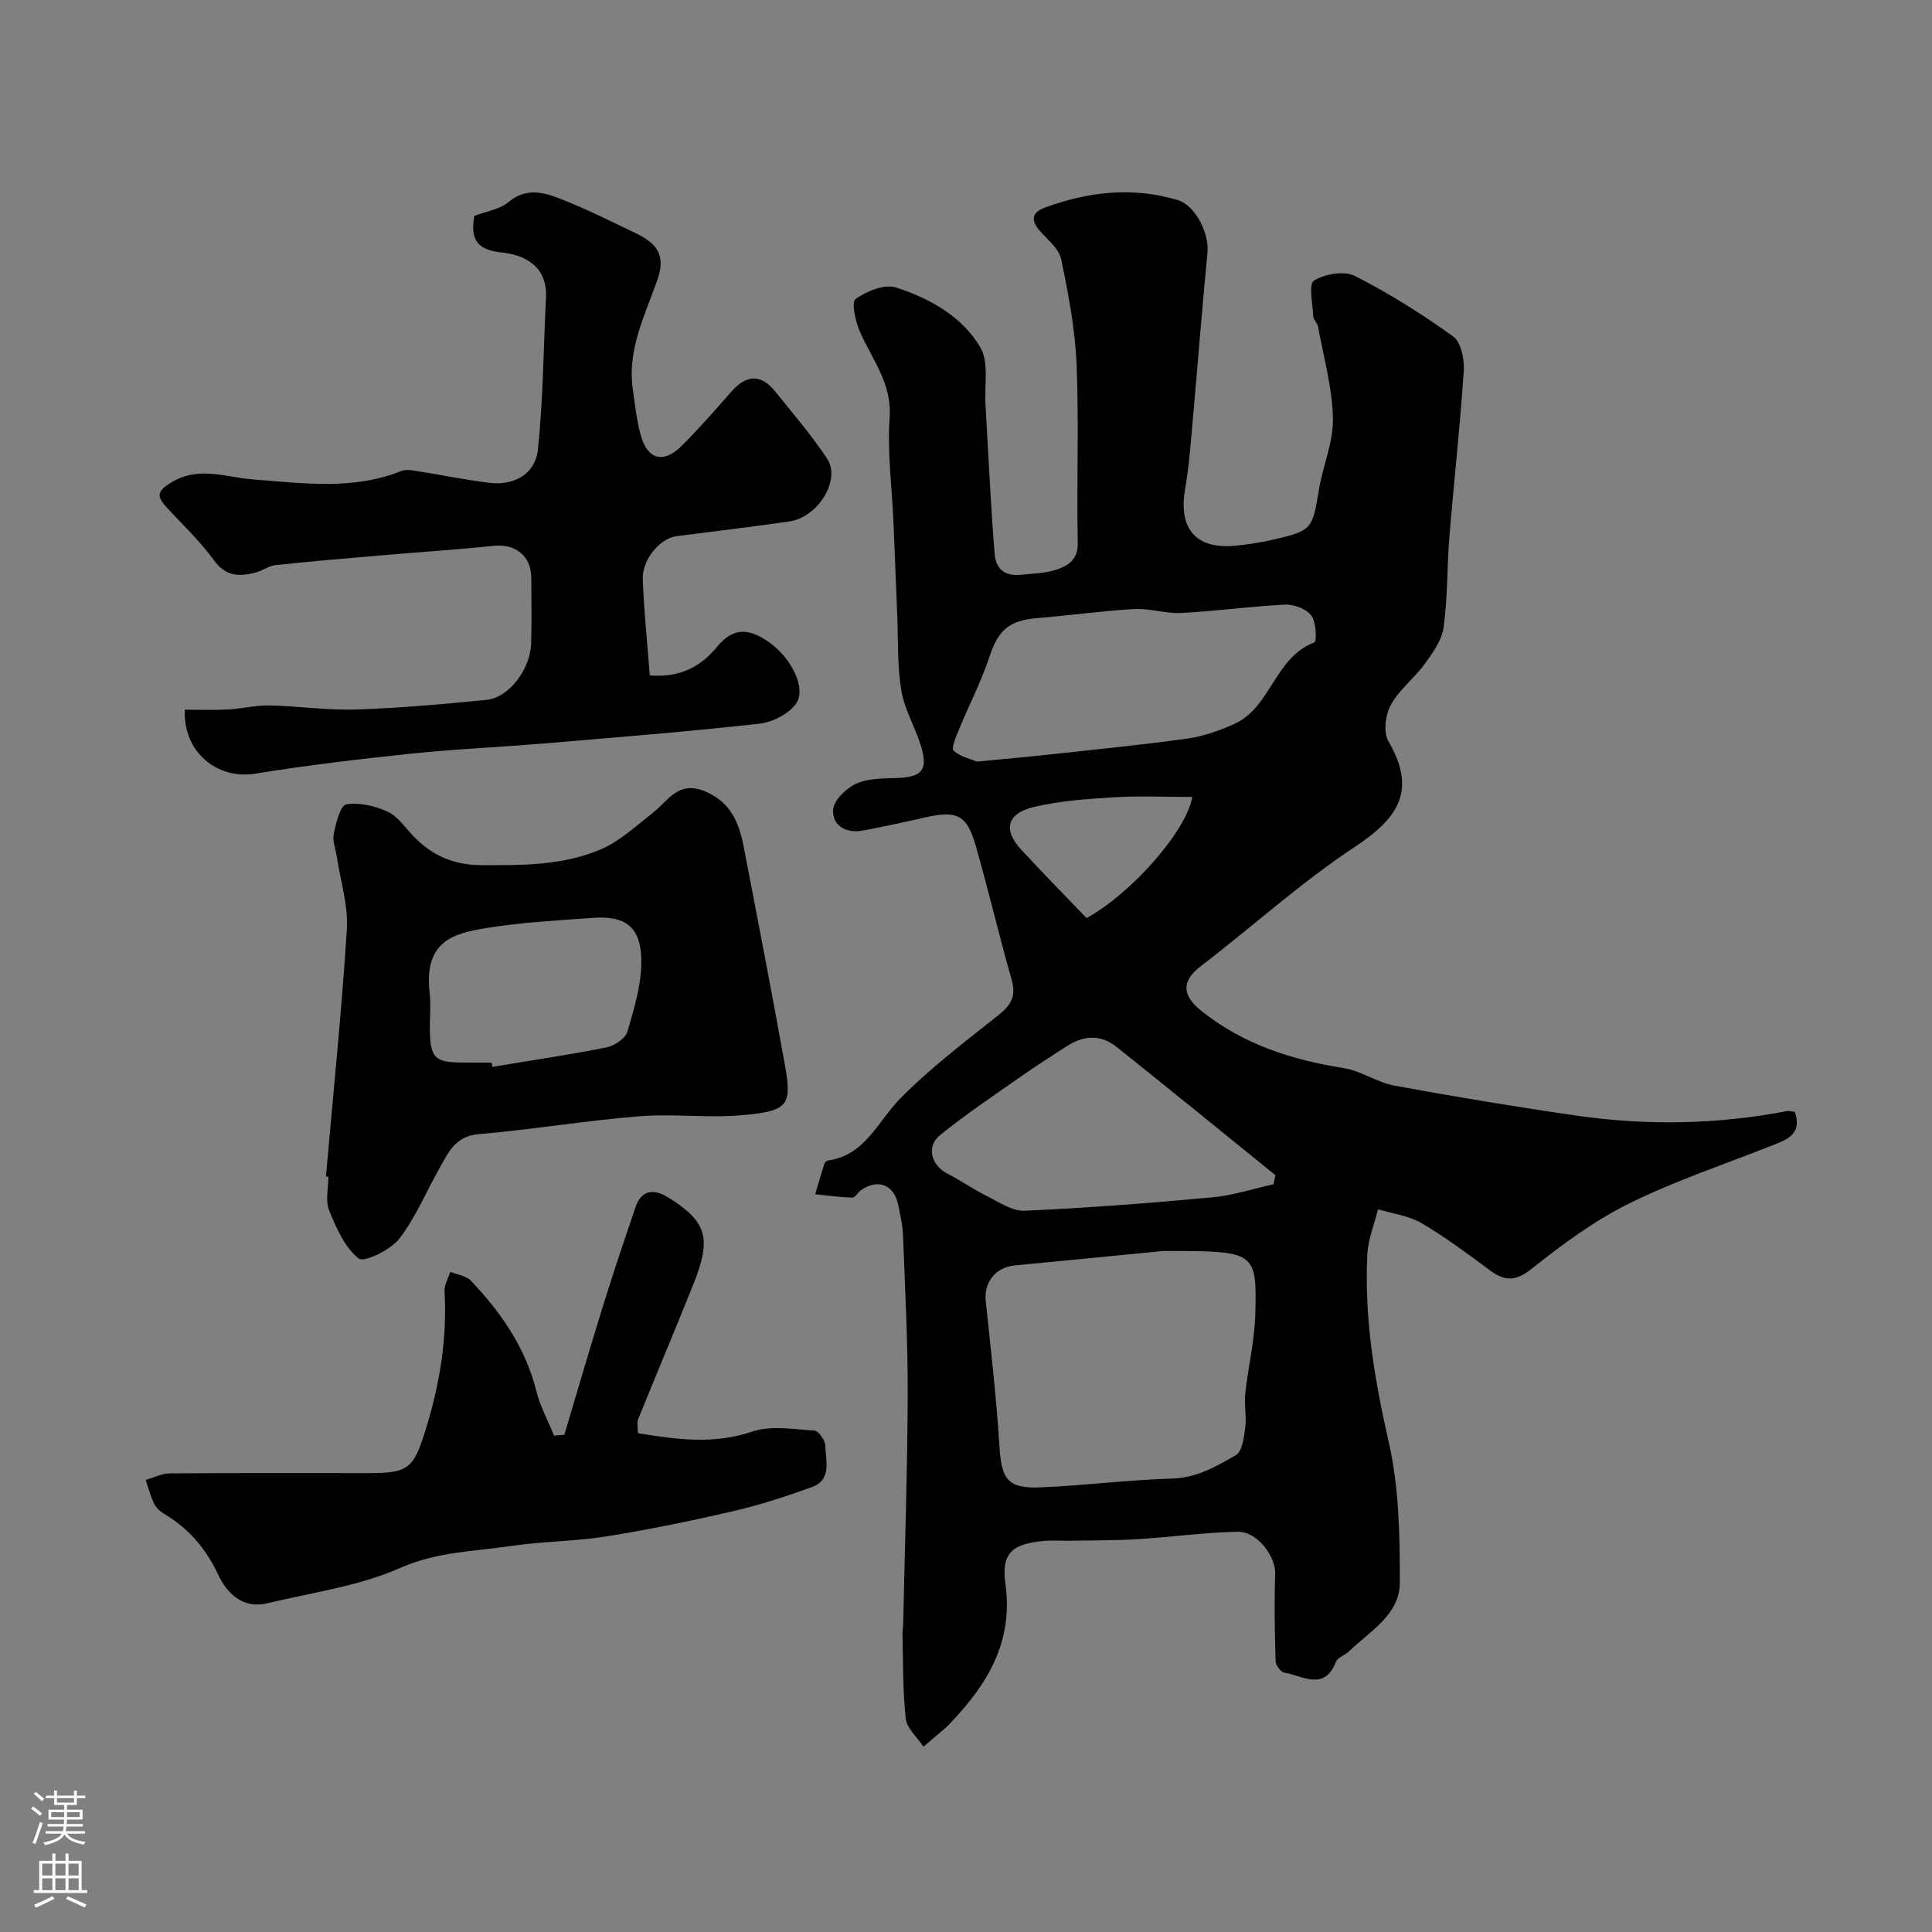 <svg enable-background="new 0 0 400 400" viewBox="0 0 400 400" xmlns="http://www.w3.org/2000/svg"><rect x="0" y="0" width="400" height="400" fill="#808080" stroke="none"/><g fill="#010000"><path d="m371.61 230.21c1.51 4.52-1.45 5.65-4.42 6.83-9.98 3.96-20.24 7.36-29.84 12.1-7.24 3.58-13.92 8.51-20.27 13.57-3.34 2.66-5.55 2.55-8.61.29-4.6-3.39-9.19-6.86-14.11-9.74-2.67-1.56-6.01-1.97-9.05-2.9-.77 3.09-2.04 6.16-2.21 9.28-.69 13.23 1.5 26.08 4.44 39.01 2.13 9.37 2.29 19.31 2.28 29-.01 6.7-6.23 10.09-10.57 14.28-.81.78-2.28 1.2-2.64 2.1-2.44 6.24-6.92 2.87-10.7 2.28-.74-.11-1.78-1.53-1.81-2.37-.18-6.02-.3-12.04-.08-18.05.13-3.64-3.69-8.84-7.81-8.76-6.86.14-13.71 1.11-20.57 1.53-4.65.29-9.32.25-13.98.33-1.83.03-3.68-.12-5.5.04-6.54.58-8.89 2.48-8 8.86 1.68 12.09-3.76 20.88-11.52 28.98-.23.24-.45.5-.7.71-1.58 1.35-3.17 2.7-4.75 4.05-1.27-1.93-3.43-3.77-3.66-5.82-.65-5.79-.52-11.67-.68-17.51-.02-.66.13-1.32.14-1.98.34-15.77.88-31.54.94-47.3.04-11.1-.55-22.2-.97-33.3-.08-2.1-.59-4.2-1-6.27-.83-4.15-4.1-5.46-7.66-3.08-.68.46-1.25 1.6-1.85 1.58-2.56-.06-5.11-.44-7.67-.7.63-2.13 1.25-4.26 1.92-6.38.08-.26.47-.56.76-.6 7.73-1.13 10.25-8.09 14.91-12.82 6.2-6.29 13.33-11.71 20.29-17.22 2.64-2.09 3.78-3.96 2.79-7.4-2.64-9.21-4.79-18.57-7.45-27.78-1.84-6.39-3.9-7.3-10.46-5.81-4.28.97-8.57 1.92-12.89 2.72-3.46.64-6.36-.99-6.16-4.32.12-1.96 2.76-4.49 4.85-5.42 2.57-1.14 5.76-1.03 8.69-1.16 4.89-.21 6.15-1.74 4.64-6.64-1.2-3.87-3.4-7.52-4.06-11.45-.85-5.06-.63-10.31-.84-15.48-.27-6.42-.5-12.84-.78-19.26-.31-7.27-1.31-14.58-.8-21.79.5-7.12-3.65-12.01-6.16-17.78-.92-2.1-1.8-6.11-.91-6.74 2.29-1.63 5.99-3.17 8.38-2.4 6.99 2.25 13.71 5.99 17.49 12.44 1.78 3.05.81 7.73 1.04 11.67.35 5.95.64 11.9 1 17.85.26 4.42.53 8.85.91 13.26.28 3.3 2.34 4.59 5.48 4.26 2.6-.28 5.33-.3 7.72-1.2 2.13-.8 4.07-2.06 4-5.34-.26-12.33.26-24.68-.24-36.99-.3-7.31-1.71-14.63-3.2-21.82-.45-2.15-2.77-3.98-4.38-5.81-1.94-2.2-1.77-3.84 1.04-4.87 8.99-3.31 18.18-4.33 27.46-1.55 3.76 1.13 6.55 7.02 6.18 10.81-1.1 11.27-1.96 22.56-2.97 33.83-.46 5.06-.79 10.16-1.66 15.15-1.44 8.24 2.22 12.58 10.44 11.77 2.6-.26 5.2-.65 7.75-1.24 8.09-1.87 8.16-2.16 9.52-10.4.82-4.96 3-9.87 2.89-14.76-.14-6.33-1.93-12.63-3.07-18.92-.14-.78-.97-1.46-1.01-2.22-.13-2.55-.99-6.63.16-7.35 2.24-1.39 6.25-2.08 8.46-.96 7.09 3.6 13.89 7.88 20.35 12.53 1.63 1.17 2.36 4.72 2.2 7.1-.76 11.47-2.04 22.91-2.98 34.38-.51 6.25-.34 12.58-1.2 18.78-.37 2.69-2.3 5.32-3.99 7.64-2.12 2.92-5.21 5.23-6.91 8.34-1.13 2.06-1.62 5.68-.55 7.52 6.06 10.37 1.93 16.06-6.99 21.96-11.3 7.47-21.16 16.5-31.8 24.63-4.05 3.09-3.98 6.04.08 9.28 8.63 6.9 18.69 10.15 29.48 11.85 3.61.57 6.93 2.97 10.54 3.64 12.52 2.3 25.09 4.38 37.69 6.2 14.51 2.1 29.02 1.83 43.45-.92.42-.12.93.06 1.73.15zm-130.69 28.79c-6.33.61-18.6 1.81-30.88 3-3.94.38-6.36 3.53-5.95 7.39 1.04 9.94 2.2 19.89 2.82 29.86.44 7.12 1.66 8.99 8.71 8.69 9.04-.39 18.04-1.57 27.08-1.82 5.09-.14 9.12-2.52 13.15-4.83 1.33-.76 1.7-3.69 1.96-5.69.3-2.32-.24-4.74.01-7.08.59-5.5 1.94-10.97 2.08-16.47.31-13.04.1-13.05-18.98-13.05zm-38.63-101.32c5.57-.54 10.44-.97 15.3-1.5 9.43-1.03 18.88-1.96 28.28-3.27 3.28-.46 6.56-1.63 9.61-2.99 7.67-3.4 8.39-13.83 16.66-16.92.49-.18.38-4.2-.63-5.54-1.04-1.37-3.57-2.37-5.38-2.28-7.19.34-14.35 1.36-21.54 1.73-3.23.17-6.54-.99-9.77-.81-6.7.37-13.37 1.33-20.06 1.87-5.87.47-8.1 2.54-9.9 7.99-1.71 5.15-4.24 10.03-6.31 15.06-.6 1.45-1.64 3.96-1.13 4.4 1.47 1.29 3.65 1.76 4.87 2.26zm61.38 87.51c.13-.63.26-1.25.39-1.88-10.97-8.88-21.9-17.8-32.94-26.6-3.17-2.53-6.7-2.38-10.09-.21-3.29 2.11-6.59 4.22-9.79 6.47-5.6 3.93-11.31 7.75-16.62 12.05-2.91 2.36-1.81 6.28 1.53 7.97 2.73 1.39 5.25 3.19 8 4.55 2.58 1.28 5.37 3.24 7.98 3.13 12.97-.57 25.93-1.58 38.86-2.77 4.28-.39 8.46-1.78 12.68-2.71zm-16.82-80.19c-5.7 0-11.02-.25-16.31.07-5.52.34-11.11.74-16.47 2-5.61 1.32-6.44 4.74-2.66 8.82 4.49 4.86 9.13 9.58 13.55 14.19 9.4-5.17 20.71-18.09 21.89-25.08z"/><path d="m134.53 139.84c6.57.51 10.74-2.04 13.94-5.94 3.55-4.34 6.96-3.64 10.88-.84 4.51 3.22 7.73 9.57 5.41 12.7-1.57 2.12-4.87 3.78-7.57 4.08-14.85 1.64-29.75 2.84-44.65 4.09-9.19.77-18.42 1.16-27.59 2.12-10.74 1.12-21.48 2.41-32.14 4.13-7.85 1.27-14.96-4.51-14.54-13.25 2.91 0 5.87.12 8.81-.03 2.94-.16 5.87-.9 8.79-.84 5.94.12 11.88 1.03 17.8.84 9.04-.3 18.07-1.11 27.08-2 4.63-.46 9.06-6.34 9.22-11.73.14-4.49.04-9 .03-13.5-.01-4.59-3.29-7.14-7.86-6.66-7.84.82-15.72 1.32-23.57 2-7.19.62-14.38 1.22-21.55 1.99-1.4.15-2.69 1.18-4.09 1.54-3.3.84-6.14.89-8.6-2.5-2.88-3.99-6.54-7.42-9.89-11.07-2.1-2.28-1.87-3.34 1.09-5.12 5.71-3.43 11.28-1 16.84-.59 10.34.77 20.64 2.29 30.7-1.74.81-.32 1.87-.22 2.78-.07 5.14.81 10.26 1.86 15.42 2.51 5.24.65 9.59-1.83 10.12-7.03 1.07-10.37 1.13-20.83 1.65-31.26.32-6.51-4.29-8.89-9.26-9.41-5.46-.57-6.32-3.13-5.58-7.55 2.43-.94 5.26-1.35 7.13-2.9 3.6-3 7.21-2 10.66-.66 5.29 2.05 10.38 4.62 15.5 7.07 4.03 1.93 6.54 4.21 4.66 9.59-2.55 7.32-6.31 14.52-5.14 22.73.46 3.22.8 6.48 1.66 9.6 1.37 5 4.68 5.9 8.4 2.23 3.64-3.59 6.99-7.48 10.38-11.32 3.02-3.42 6.03-3.7 8.97-.08 3.71 4.58 7.56 9.08 10.82 13.97 2.93 4.4-1.86 12.16-7.82 13.02-7.77 1.12-15.57 2.05-23.35 3.05-3.42.44-7.16 4.83-6.99 8.97.24 6.52.93 13.02 1.45 19.86z"/><path d="m67.48 243.6c1.5-17.05 3.25-34.09 4.33-51.17.31-4.94-1.31-10-2.06-15-.24-1.61-.96-3.31-.65-4.8.46-2.22 1.37-5.89 2.56-6.09 2.75-.45 6.02.31 8.63 1.53 2.13.99 3.64 3.34 5.38 5.13 3.84 3.95 8.29 5.9 14 5.92 8.45.03 16.92.08 24.74-3.28 3.93-1.69 7.28-4.83 10.72-7.53 3.22-2.52 5.29-6.8 10.85-4.46 5.32 2.24 7.03 6.49 7.98 11.4 2.88 14.87 5.74 29.74 8.44 44.64 1.62 8.93 1.02 10.12-8.63 10.99-7.13.64-14.41-.34-21.55.24-11.08.9-22.09 2.76-33.17 3.7-4.76.41-6.16 3.71-7.98 6.9-2.81 4.93-4.97 10.32-8.41 14.74-1.82 2.34-7.29 4.99-8.4 4.1-2.89-2.3-4.65-6.34-6.12-9.98-.81-2-.15-4.61-.15-6.94-.16-.01-.34-.03-.51-.04zm34.3-23.6c.05.29.1.59.15.88 7.88-1.3 15.79-2.47 23.61-4.02 1.65-.33 3.93-1.83 4.35-3.25 1.41-4.79 2.93-9.8 2.89-14.71-.06-6.98-3.27-9.36-10-8.87-7.36.55-14.76.91-22.02 2.1-6.79 1.11-13.02 2.63-11.81 13.38.28 2.46.02 4.99.05 7.48.06 6.05.98 6.99 6.79 7 2 .02 4 .01 5.99.01z"/><path d="m116.84 297.05c2.72-9.09 5.37-18.2 8.19-27.26 2.07-6.67 4.31-13.29 6.56-19.9 1.24-3.64 3.9-3.74 6.67-2.02 8.04 4.98 9.15 8.4 5.32 17.96-3.75 9.37-7.68 18.66-11.46 28.01-.29.71-.04 1.64-.04 2.89 7.92 1.28 15.61 2.4 23.68-.34 3.89-1.32 8.58-.47 12.89-.19.84.05 2.18 2 2.21 3.1.1 3.13 1.41 7.09-2.82 8.61-5.32 1.92-10.73 3.68-16.24 4.96-8.72 2.02-17.51 3.83-26.35 5.24-6.46 1.03-13.1.99-19.58 1.96-7.67 1.14-15.34 1.17-22.92 4.52-8.6 3.81-18.33 5.12-27.61 7.35-5.17 1.24-8.39-2.13-10.22-6.02-2.54-5.41-6.11-9.49-11.14-12.5-.83-.5-1.67-1.27-2.08-2.12-.75-1.55-1.18-3.26-1.74-4.9 1.66-.47 3.32-1.34 4.98-1.35 13.86-.11 27.72-.06 41.58-.06 7.99 0 8.98-1.19 11.41-9 2.91-9.38 4.47-18.81 3.91-28.62-.08-1.32.77-2.7 1.18-4.05 1.44.59 3.28.8 4.26 1.82 6.23 6.57 11.31 13.84 13.56 22.85.8 3.19 2.43 6.16 3.67 9.24.74-.05 1.43-.12 2.13-.18z"/></g><path d="m6.44 374.46.42-.45c.65.47 1.27.95 1.85 1.44l-.45.49c-.65-.56-1.25-1.06-1.82-1.48m.93 7.33-.63-.26c.55-1.36 1.05-2.8 1.52-4.33.19.1.38.19.59.27-.46 1.29-.95 2.73-1.48 4.32m-.38-10.38.44-.42c.43.34 1.01.82 1.74 1.44l-.49.49c-.53-.51-1.09-1.01-1.69-1.51m2.5.35h1.72v-1.04h.59v1.04h3.52v-1.04h.59v1.04h1.75v.53h-1.75v1.42h-2.03v.97h3.22v2.03h-3.24c0 .35-.01.66-.03.93h3.32v.53h-3.37c-.03.27-.08.58-.15.94h3.96v.53h-3.71c.67.92 1.93 1.48 3.79 1.68-.13.24-.23.44-.29.59-2.13-.38-3.48-1.08-4.04-2.12-.43.97-1.77 1.72-4.03 2.23-.09-.19-.2-.37-.33-.55 2.1-.42 3.37-1.03 3.81-1.83h-3.36v-.53h3.58c.08-.29.13-.61.16-.94h-3.33v-.53h3.39c.02-.27.04-.58.04-.93h-3.23v-2.03h3.25v-.97h-2.07v-1.42h-1.73zm1.12 3.44v1h2.65c.01-.3.02-.44.01-.4v-.25-.35zm1.19-2h3.52v-.91h-3.52zm4.71 2h-2.63v.59c0 .15-.01.28-.01.4h2.64z" fill="#fbfafc"/><path d="m13.56 383.74h.63v1.52h2.72v6.07h1.13v.6h-11.06v-.6h1.13v-6.07h2.73v-1.52h.63v1.52h2.1v-1.52zm-2.69 8.83.38.56c-1.24.63-2.53 1.25-3.85 1.85-.1-.21-.21-.42-.34-.63 1.36-.55 2.63-1.15 3.81-1.78m-2.13-4.27h2.1v-2.45h-2.1zm0 3.04h2.1v-2.46h-2.1zm2.72-3.04h2.1v-2.45h-2.1zm0 3.04h2.1v-2.46h-2.1zm6.07 3.6c-1.41-.71-2.7-1.3-3.86-1.78l.35-.56c1.45.62 2.75 1.19 3.88 1.72zm-1.25-9.09h-2.1v2.45h2.1zm-2.09 5.49h2.1v-2.45h-2.1z" fill="#fbfafc"/></svg>